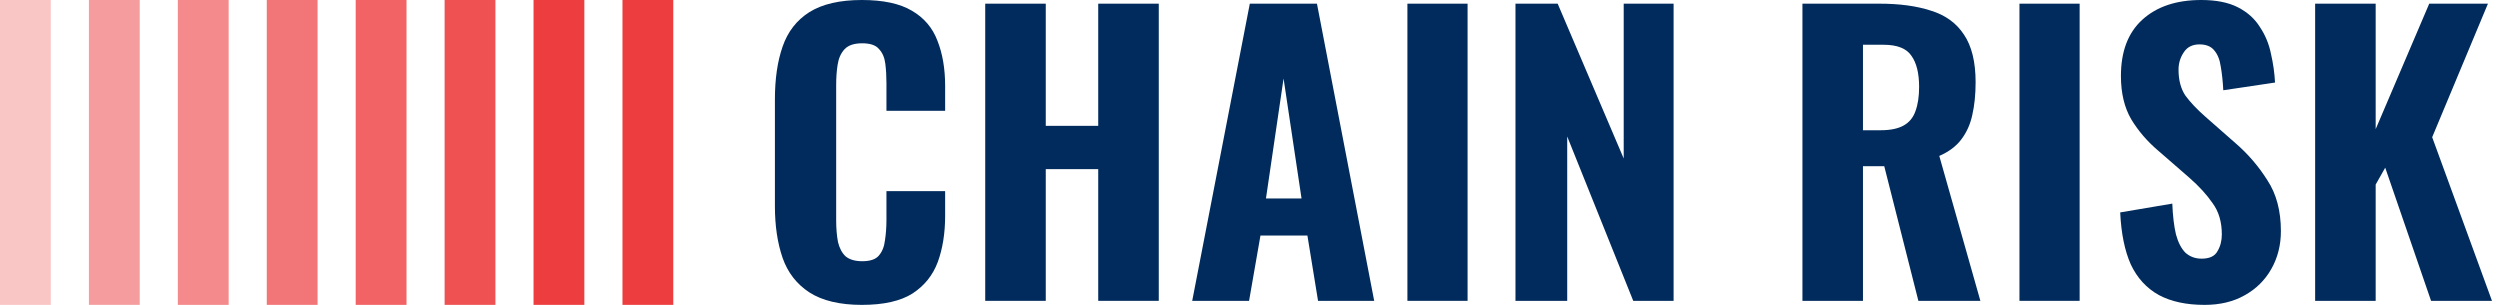 <svg width="164" height="20" viewBox="0 0 164 20" fill="none" xmlns="http://www.w3.org/2000/svg">
<path d="M151.873 19.735V0.241H155.844V8.472L159.358 0.241H163.209L159.551 9.001L163.474 19.735H159.478L156.47 10.999L155.844 12.106V19.735H151.873Z" fill="#002B5C"/>
<path d="M144.621 20C143.417 20 142.415 19.783 141.612 19.35C140.81 18.901 140.2 18.235 139.783 17.353C139.382 16.454 139.149 15.315 139.085 13.935L142.503 13.357C142.535 14.16 142.615 14.834 142.743 15.379C142.888 15.909 143.096 16.31 143.369 16.582C143.658 16.839 144.011 16.968 144.428 16.968C144.942 16.968 145.287 16.807 145.463 16.486C145.656 16.165 145.752 15.796 145.752 15.379C145.752 14.561 145.551 13.879 145.15 13.333C144.765 12.772 144.252 12.21 143.61 11.649L141.588 9.892C140.866 9.282 140.273 8.592 139.807 7.822C139.358 7.052 139.133 6.105 139.133 4.982C139.133 3.377 139.599 2.15 140.529 1.3C141.476 0.433 142.768 0 144.404 0C145.383 0 146.185 0.16 146.811 0.481C147.437 0.802 147.918 1.235 148.255 1.781C148.608 2.31 148.849 2.896 148.977 3.538C149.121 4.164 149.21 4.789 149.242 5.415L145.848 5.921C145.816 5.327 145.76 4.805 145.68 4.356C145.616 3.907 145.471 3.554 145.247 3.297C145.038 3.041 144.717 2.912 144.284 2.912C143.819 2.912 143.474 3.089 143.249 3.442C143.024 3.779 142.912 4.156 142.912 4.573C142.912 5.263 143.064 5.832 143.369 6.282C143.69 6.715 144.123 7.172 144.669 7.653L146.642 9.386C147.461 10.092 148.159 10.902 148.736 11.817C149.33 12.716 149.627 13.831 149.627 15.162C149.627 16.077 149.418 16.903 149.001 17.641C148.584 18.379 147.998 18.957 147.244 19.374C146.506 19.791 145.632 20 144.621 20Z" fill="#002B5C"/>
<path d="M132.477 19.735V0.241H136.424V19.735H132.477Z" fill="#002B5C"/>
<path d="M118.24 19.735V0.241H123.294C124.61 0.241 125.733 0.393 126.664 0.698C127.611 0.987 128.333 1.508 128.83 2.262C129.343 3.016 129.6 4.059 129.6 5.391C129.6 6.193 129.528 6.907 129.384 7.533C129.255 8.143 129.015 8.68 128.662 9.146C128.325 9.595 127.843 9.956 127.217 10.229L129.913 19.735H125.846L123.607 10.903H122.211V19.735H118.24ZM122.211 8.544H123.367C124.008 8.544 124.514 8.44 124.883 8.231C125.252 8.023 125.509 7.71 125.653 7.292C125.814 6.859 125.894 6.33 125.894 5.704C125.894 4.806 125.725 4.124 125.388 3.658C125.067 3.177 124.458 2.936 123.559 2.936H122.211V8.544Z" fill="#002B5C"/>
<path d="M99.415 19.735V0.241H102.183L106.515 10.397V0.241H109.788V19.735H107.141L102.809 8.953V19.735H99.415Z" fill="#002B5C"/>
<path d="M92.326 19.735V0.241H96.273V19.735H92.326Z" fill="#002B5C"/>
<path d="M78.209 19.735L81.988 0.241H86.392L90.147 19.735H86.464L85.766 15.451H82.686L81.939 19.735H78.209ZM83.047 13.021H85.381L84.202 5.15L83.047 13.021Z" fill="#002B5C"/>
<path d="M64.631 19.735V0.241H68.602V8.255H72.044V0.241H76.015V19.735H72.044V11.095H68.602V19.735H64.631Z" fill="#002B5C"/>
<path d="M56.538 20C55.094 20 53.947 19.727 53.096 19.182C52.262 18.636 51.676 17.882 51.339 16.919C51.002 15.941 50.834 14.809 50.834 13.526V6.522C50.834 5.174 51.002 4.019 51.339 3.057C51.676 2.078 52.262 1.324 53.096 0.794C53.947 0.265 55.094 0 56.538 0C57.934 0 59.025 0.233 59.811 0.698C60.614 1.163 61.175 1.821 61.496 2.671C61.833 3.522 62.001 4.509 62.001 5.632V7.268H58.151V5.439C58.151 4.99 58.127 4.573 58.078 4.188C58.03 3.787 57.894 3.466 57.669 3.225C57.461 2.968 57.092 2.84 56.562 2.84C56.033 2.84 55.648 2.968 55.407 3.225C55.166 3.482 55.014 3.819 54.95 4.236C54.885 4.637 54.853 5.086 54.853 5.584V14.44C54.853 14.986 54.893 15.467 54.974 15.884C55.07 16.286 55.238 16.599 55.479 16.823C55.736 17.032 56.097 17.136 56.562 17.136C57.075 17.136 57.437 17.016 57.645 16.775C57.87 16.518 58.006 16.181 58.054 15.764C58.118 15.347 58.151 14.906 58.151 14.44V12.539H62.001V14.152C62.001 15.291 61.841 16.302 61.52 17.184C61.199 18.05 60.646 18.741 59.859 19.254C59.073 19.751 57.966 20 56.538 20Z" fill="#002B5C"/>
<rect opacity="0.5" x="5.833" width="3.333" height="20" fill="#ED3D3F"/>
<rect opacity="0.3" width="3.333" height="20" fill="#ED3D3F"/>
<rect opacity="0.6" x="11.667" width="3.333" height="20" fill="#ED3D3F"/>
<rect opacity="0.7" x="17.5" width="3.333" height="20" fill="#ED3D3F"/>
<rect opacity="0.8" x="23.334" width="3.333" height="20" fill="#ED3D3F"/>
<rect opacity="0.9" x="29.167" width="3.333" height="20" fill="#ED3D3F"/>
<rect x="35" width="3.333" height="20" fill="#ED3D3F"/>
<rect x="40.834" width="3.333" height="20" fill="#ED3D3F"/>
</svg>
